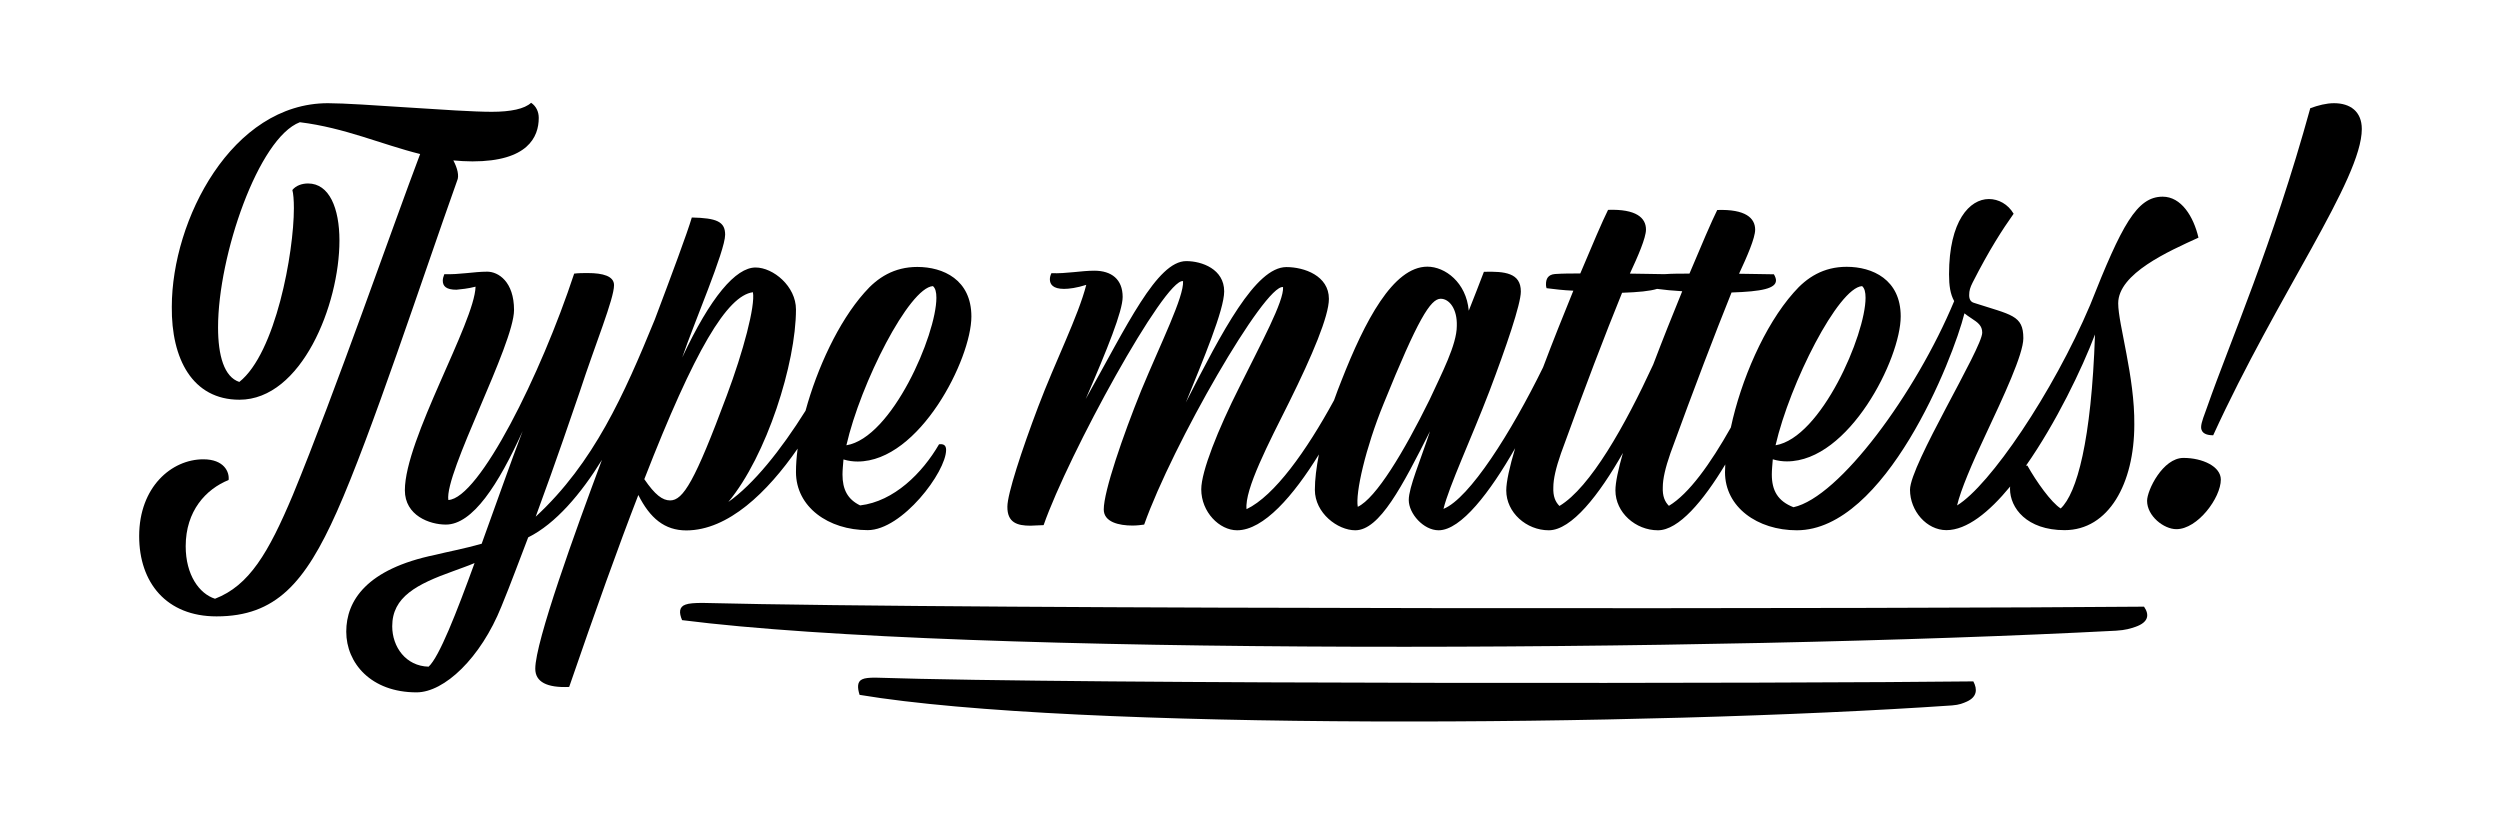 <?xml version="1.0" encoding="UTF-8"?> <svg xmlns="http://www.w3.org/2000/svg" xmlns:xlink="http://www.w3.org/1999/xlink" version="1.1" id="Ebene_1" x="0px" y="0px" viewBox="0 0 1800 600" style="enable-background:new 0 0 1800 600;" xml:space="preserve"> <g> <path d="M326.4,115.5c4.4,0.4,9.1,0.7,13.8,0.7c39.7,0,47.7-17.5,47.7-31.3c0-4.4-1.8-8.4-5.5-10.9c-4.7,4.4-14.6,6.5-28.4,6.5 c-25.1,0-95.3-6.2-117.9-6.2c-69.1,0-112.4,84-112.4,146.6c-0.4,37.5,14.9,66.9,48.7,66.9c44.7,0,72-68.4,72-114.6 c0-23.3-7.3-41.1-22.6-41.1c-4.4,0-8.7,1.5-11.3,4.7c0.7,2.5,1.1,7.3,1.1,13.1c0,32-13.1,104.4-39.3,125.1 c-10.9-3.6-15.3-18.9-15.3-39.3c0-51.7,29.1-136.4,58.9-147.7c32.4,4,58.9,16,86.6,22.9c-19.6,51.7-61.1,171.3-91.7,245.6 c-17.5,41.5-31.3,65.1-56,74.6c-11.3-3.6-21.1-17.1-21.1-37.8c0-25.5,14.6-41.1,30.9-47.7c0.7-5.8-3.3-14.9-18.2-14.9 c-22.9,0-46.2,20-46.2,55.3c0,33.5,19.6,57.8,55.7,57.8c42.6,0,63.7-24,86.6-75.3c24.7-55.3,61.8-168.8,86.6-238.3 C330.8,126.7,329.3,120.9,326.4,115.5z"></path> <path d="M574.3,323c-0.8,6-1.2,11.7-1.2,16.9c0,25.1,23.3,41.8,51.7,41.8c24.7,0,56.4-41.8,56.4-57.8c0-3.6-2.2-4.4-5.1-4 c-12,20.7-32.4,41.1-56.8,44c-9.1-4.4-12.7-11.6-12.7-22.2c0-3.3,0.4-6.9,0.7-10.9c3.6,1.1,6.9,1.5,10.2,1.5 c44.7,0,81.9-73.9,81.9-104.4c0-26.6-20.4-35.7-38.9-35.7c-16.7,0-28.7,7.6-38.2,18.6c-18.6,21-33.9,54.2-42.3,84.9 c-17.7,28.3-37.6,53.1-55.6,65.7c27.6-33.1,48.7-100,48.7-138.6c0-16.7-16.4-30.2-29.1-30.2c-14.2,0-32.4,21.1-52.8,64.8 c8.4-24.7,30.9-76.8,30.9-88.4c0-9.5-6.2-12-24-12.4c-3.1,10.7-14.7,41.8-26.7,73.6c-22,53.7-43.8,103.1-85.7,141.8 c15.3-41.5,26.9-76,31.7-89.9c11.3-34.6,24.7-66.9,24.7-76.8c0-6.5-8-8.7-18.9-8.7c-3.3,0-6.5,0-9.8,0.4 c-24,72.8-68.4,161.9-90.6,163c-2.9-19.3,47.3-112,47.3-136.8c0-20.4-11.3-27.6-19.3-27.6c-9.5,0-20,2.2-30.9,1.8 c-0.7,1.8-1.1,3.3-1.1,4.7c0,4,2.5,6.5,9.8,6.5c3.6-0.4,8-0.7,13.8-2.2c-0.7,25.8-50.9,109.9-50.9,146.6 c0,18.2,17.8,24.7,29.5,24.7c19.3,0,37.8-28.7,55.3-67.3c-8.4,21.8-18.9,52-29.5,81.1c-12.7,3.6-24.7,5.8-33.5,8 c-49.5,10.2-64,33.1-64,55.3c0,22.6,17.8,43.7,50.6,43.7c20,0,46.2-24.7,61.1-61.8c6.9-16.7,13.1-33.8,19.3-49.8 c19.8-9.8,38.1-31.5,53.1-55.8c-19.3,51.7-48,131-48,150.4c0,9.5,8.4,13.8,24.4,13.1c18.9-54.9,35.3-100.8,49.8-138.2 c8.4,16.7,18.9,25.5,34.6,25.5C524.3,381.8,552.5,354.5,574.3,323z M671.7,206c1.8,1.5,2.5,4.4,2.5,8.4c0,26.6-32,100.8-64.8,106.2 C619.6,275.9,654.6,207.1,671.7,206z M308.6,480c-16.4-0.4-26.2-14.2-26.2-29.1c0-21.1,17.5-30.2,44-39.7 c4.7-1.8,10.2-3.6,15.3-5.8C328.6,441.4,316.2,473.1,308.6,480z M482.5,360.3c-5.5,0-10.9-4-18.6-15.3 c36.4-93.5,59.7-132.1,78.2-134.6c1.8,9.8-6.9,42.6-18.9,74.6C500.3,346.5,491.9,360.3,482.5,360.3z"></path> <path d="M741.9,378.5c2.9,0,6.2-0.4,9.5-0.4c17.8-50.9,87.3-177.9,100.4-175.7c0.7,11.3-15.6,43.7-30.2,78.9 c-13.1,32.4-26.9,72.4-26.9,85.5c0,9.1,10.9,11.6,20.7,11.6c3.3,0,6.2-0.4,8.4-0.7c20.4-57.5,86.9-173.2,100-171 c0.7,10.2-15.6,40-31.3,71.7c-15.6,30.9-27.6,61.1-27.6,73.9c0,16.4,13.1,29.5,25.8,29.5c19.1,0,40.6-24.9,58.9-54.6 c-1.8,9.3-2.9,18-2.9,25.5c0,16.7,16.4,29.1,29.1,29.1c17.5,0,33.8-31.7,53.8-71.3c-6.9,21.1-15.3,40.4-15.3,49.5 c0,9.8,10.6,21.8,21.5,21.8c16.1,0,37.1-27.5,55.1-59.1c-4,13.4-6.4,24.2-6.4,30.4c0,16,14.6,28.7,30.6,28.7 c16.4,0,36.3-25.5,53.4-55.7c-3.4,11.9-5.4,21.3-5.4,27c0,16,14.6,28.7,30.6,28.7c14.9,0,32.6-21,48.5-47.4 c-0.1,1.9-0.2,3.8-0.2,5.6c0,25.1,23.3,41.8,51.7,41.8c63.7,0,112.5-123.3,120.7-156.2c1.5,1.2,3.3,2.5,5.2,3.7 c4.4,2.9,7.6,5.1,7.6,10.2c0,11.3-52,95.3-52,113.1c0,15.3,12,29.1,26.2,29.1c14.7,0,30.7-12.9,45.9-31.4c0,0.5-0.1,1.1-0.1,1.6 c0,13.8,12,29.8,39.3,29.8c31.7,0,50.2-33.5,50.2-76c0.4-34.2-11.6-72.4-11.6-87.3c0-21.5,36.4-37.5,57.8-47.3 c-3.6-15.3-12.4-29.5-25.8-29.5c-18.6,0-29.4,20.4-52.2,78c-26.9,63.4-72.4,130.1-95.8,144.3c2.5-10.9,10.9-30.6,20.4-50.6 c13.1-28,27.3-58.2,27.3-69.8c0-16.7-8.7-16.7-35.7-25.5c-2.2-0.7-3.3-2.5-3.3-5.5c0-3.3,0.7-5.5,2.5-9.1 c12-23.6,21.5-38.2,29.5-49.5c-4-6.9-10.9-10.6-17.8-10.6c-13.8,0-28.7,15.6-28.7,54.2c0,8.2,0.9,14.2,3.7,19.3 c-27.6,66.3-82.7,141.2-115.7,148.4c-11.3-4.4-15.6-12-15.6-23.6c0-3.3,0.4-6.9,0.7-10.9c3.6,1.1,6.9,1.5,10.2,1.5 c44.7,0,81.9-73.9,81.9-104.4c0-26.6-20.4-35.7-38.9-35.7c-16.7,0-28.7,7.6-38.2,18.6c-21.1,23.8-38,63.3-45.2,97.1 c-14.7,26.1-30.2,47.8-44.6,56.4c-2.9-2.9-4.7-6.9-4.4-13.5c0-5.8,1.8-13.8,5.5-24.4c17.5-48,31.7-85.1,44-115.7 c21.8-0.7,32-2.9,32-8.7c0-1.1-0.4-2.5-1.5-4.4c-8,0-16.4-0.4-25.1-0.4c5.8-12.4,11.6-25.8,11.6-31.7c0-8.4-6.9-14.9-27.3-14.2 c-4,8-11.3,25.1-20,45.8c-6.2,0-12.3,0-18.1,0.4c-7.9,0-16.2-0.4-24.8-0.4c5.8-12.4,11.6-25.8,11.6-31.7c0-8.4-6.9-14.9-27.3-14.2 c-4,8-11.3,25.1-20,45.8c-6.2,0-12.4,0-18.2,0.4c-5.1,0.4-6.5,3.6-6.5,7.3c0,1.1,0,1.5,0.4,2.9c5.5,0.7,12,1.5,19.3,1.8 c-7.1,17.4-14.8,36.6-21.8,55.2c-23,46.9-53,94.4-71.7,101.9c4-16.4,20-50.6,33.1-84.8c12-31.7,22.6-62.6,22.6-71.7 c0-13.5-11.6-14.6-26.6-14.2c-3.3,8.4-6.9,18.2-10.9,28c-1.8-20.4-17.1-31.7-29.8-31.7c-24.7,0-45.1,39.3-61.8,81.9 c-1.9,4.7-3.7,9.5-5.4,14.3c-19.9,36.5-42.9,68.8-63,78.4c-1.5-14.2,16-47.7,30.9-77.5c16.4-33.1,28.4-61.5,28.4-73.9 c0-16.7-17.8-22.9-30.6-22.9c-22.2,0-46.2,46.2-72.4,97.5c12.4-30.6,27.6-66.6,27.6-80c0-16-16-21.8-27.3-21.8 c-21.1,0-42.6,46.2-72.4,99.3c15.6-36,26.6-63.3,26.6-73.5c0-12.7-8-18.9-20.4-18.9c-9.5,0-20,2.2-30.9,1.8 c-0.7,1.5-1.1,2.9-1.1,4.4c0,3.6,2.2,6.9,10.2,6.9c3.6,0,9.1-0.7,16-2.9c-5.8,22.6-22.2,54.9-34.6,87.7c-12,31.7-22.2,62.9-22.2,72 C725.2,376.3,732.4,378.5,741.9,378.5z M1483.7,366.1c-6.9-4.4-17.5-19.3-24-30.9c-0.3,0-0.7,0.1-1,0.1 c21.6-30.8,40.4-69.9,49.7-94.5C1505.8,317.6,1495.3,355.2,1483.7,366.1z M1340.7,206c1.8,1.5,2.5,4.4,2.5,8.4 c0,26.6-32,100.8-64.8,106.2C1288.7,275.9,1323.6,207.1,1340.7,206z M1167.9,210.8c11.7-0.4,20-1.2,25.2-2.8 c5.2,0.7,11.3,1.3,18.1,1.7c-6.8,16.6-14.1,34.9-20.9,52.8c-20.3,44-45.3,88.5-67.5,101.8c-2.9-2.9-4.7-6.9-4.4-13.5 c0-5.8,1.8-13.8,5.5-24.4C1141.3,278.4,1155.5,241.3,1167.9,210.8z M1037.3,215.1c6.2,0,12,7.3,11.6,19.6 c0,13.5-10.9,34.2-19.6,53.1c-18.6,37.8-38.6,70.9-51.7,77.1c-1.8-9.8,5.5-42.2,18.6-74.2C1020.9,229.7,1030,215.1,1037.3,215.1z"></path> <path d="M1593.5,313.4c46.2-101.1,107-184.4,107-220.5c0-12.7-8.4-18.6-20-18.6c-5.5,0-11.3,1.5-17.1,3.6 c-27.3,99-57.8,168.1-74.2,215c-1.8,5.1-4.4,11.3-4.4,14.6C1584.8,312.3,1589.2,313.4,1593.5,313.4z"></path> <path d="M1572.1,329.7c-14.9,0-26.2,23.3-26.2,30.9c0,10.9,12,20.4,21.1,20.4c15.3,0,32-22.6,32-35.7 C1599,335.9,1585.9,329.7,1572.1,329.7z"></path> <path d="M505.9,434.1c-5.8,0-9.9,0.3-12.3,1.2c-4.7,1.6-4.8,5.8-2.5,11.2c203.4,25.8,743.7,22.7,1032.4,7.6 c7-0.4,10.5-1.6,14.1-2.8c9.4-3.3,10.1-8.7,6.1-14.5C1383.5,438.3,700.8,439,505.9,434.1z"></path> <path d="M630.2,487.9c-4.4,0-7.6,0.3-9.4,1.2c-3.6,1.6-3.6,5.8-1.9,11.2c155,25.8,566.6,22.7,786.6,7.6c5.3-0.4,8-1.6,10.7-2.8 c7.2-3.3,7.7-8.7,4.6-14.5C1299,492.1,778.8,492.8,630.2,487.9z"></path> </g> </svg> 